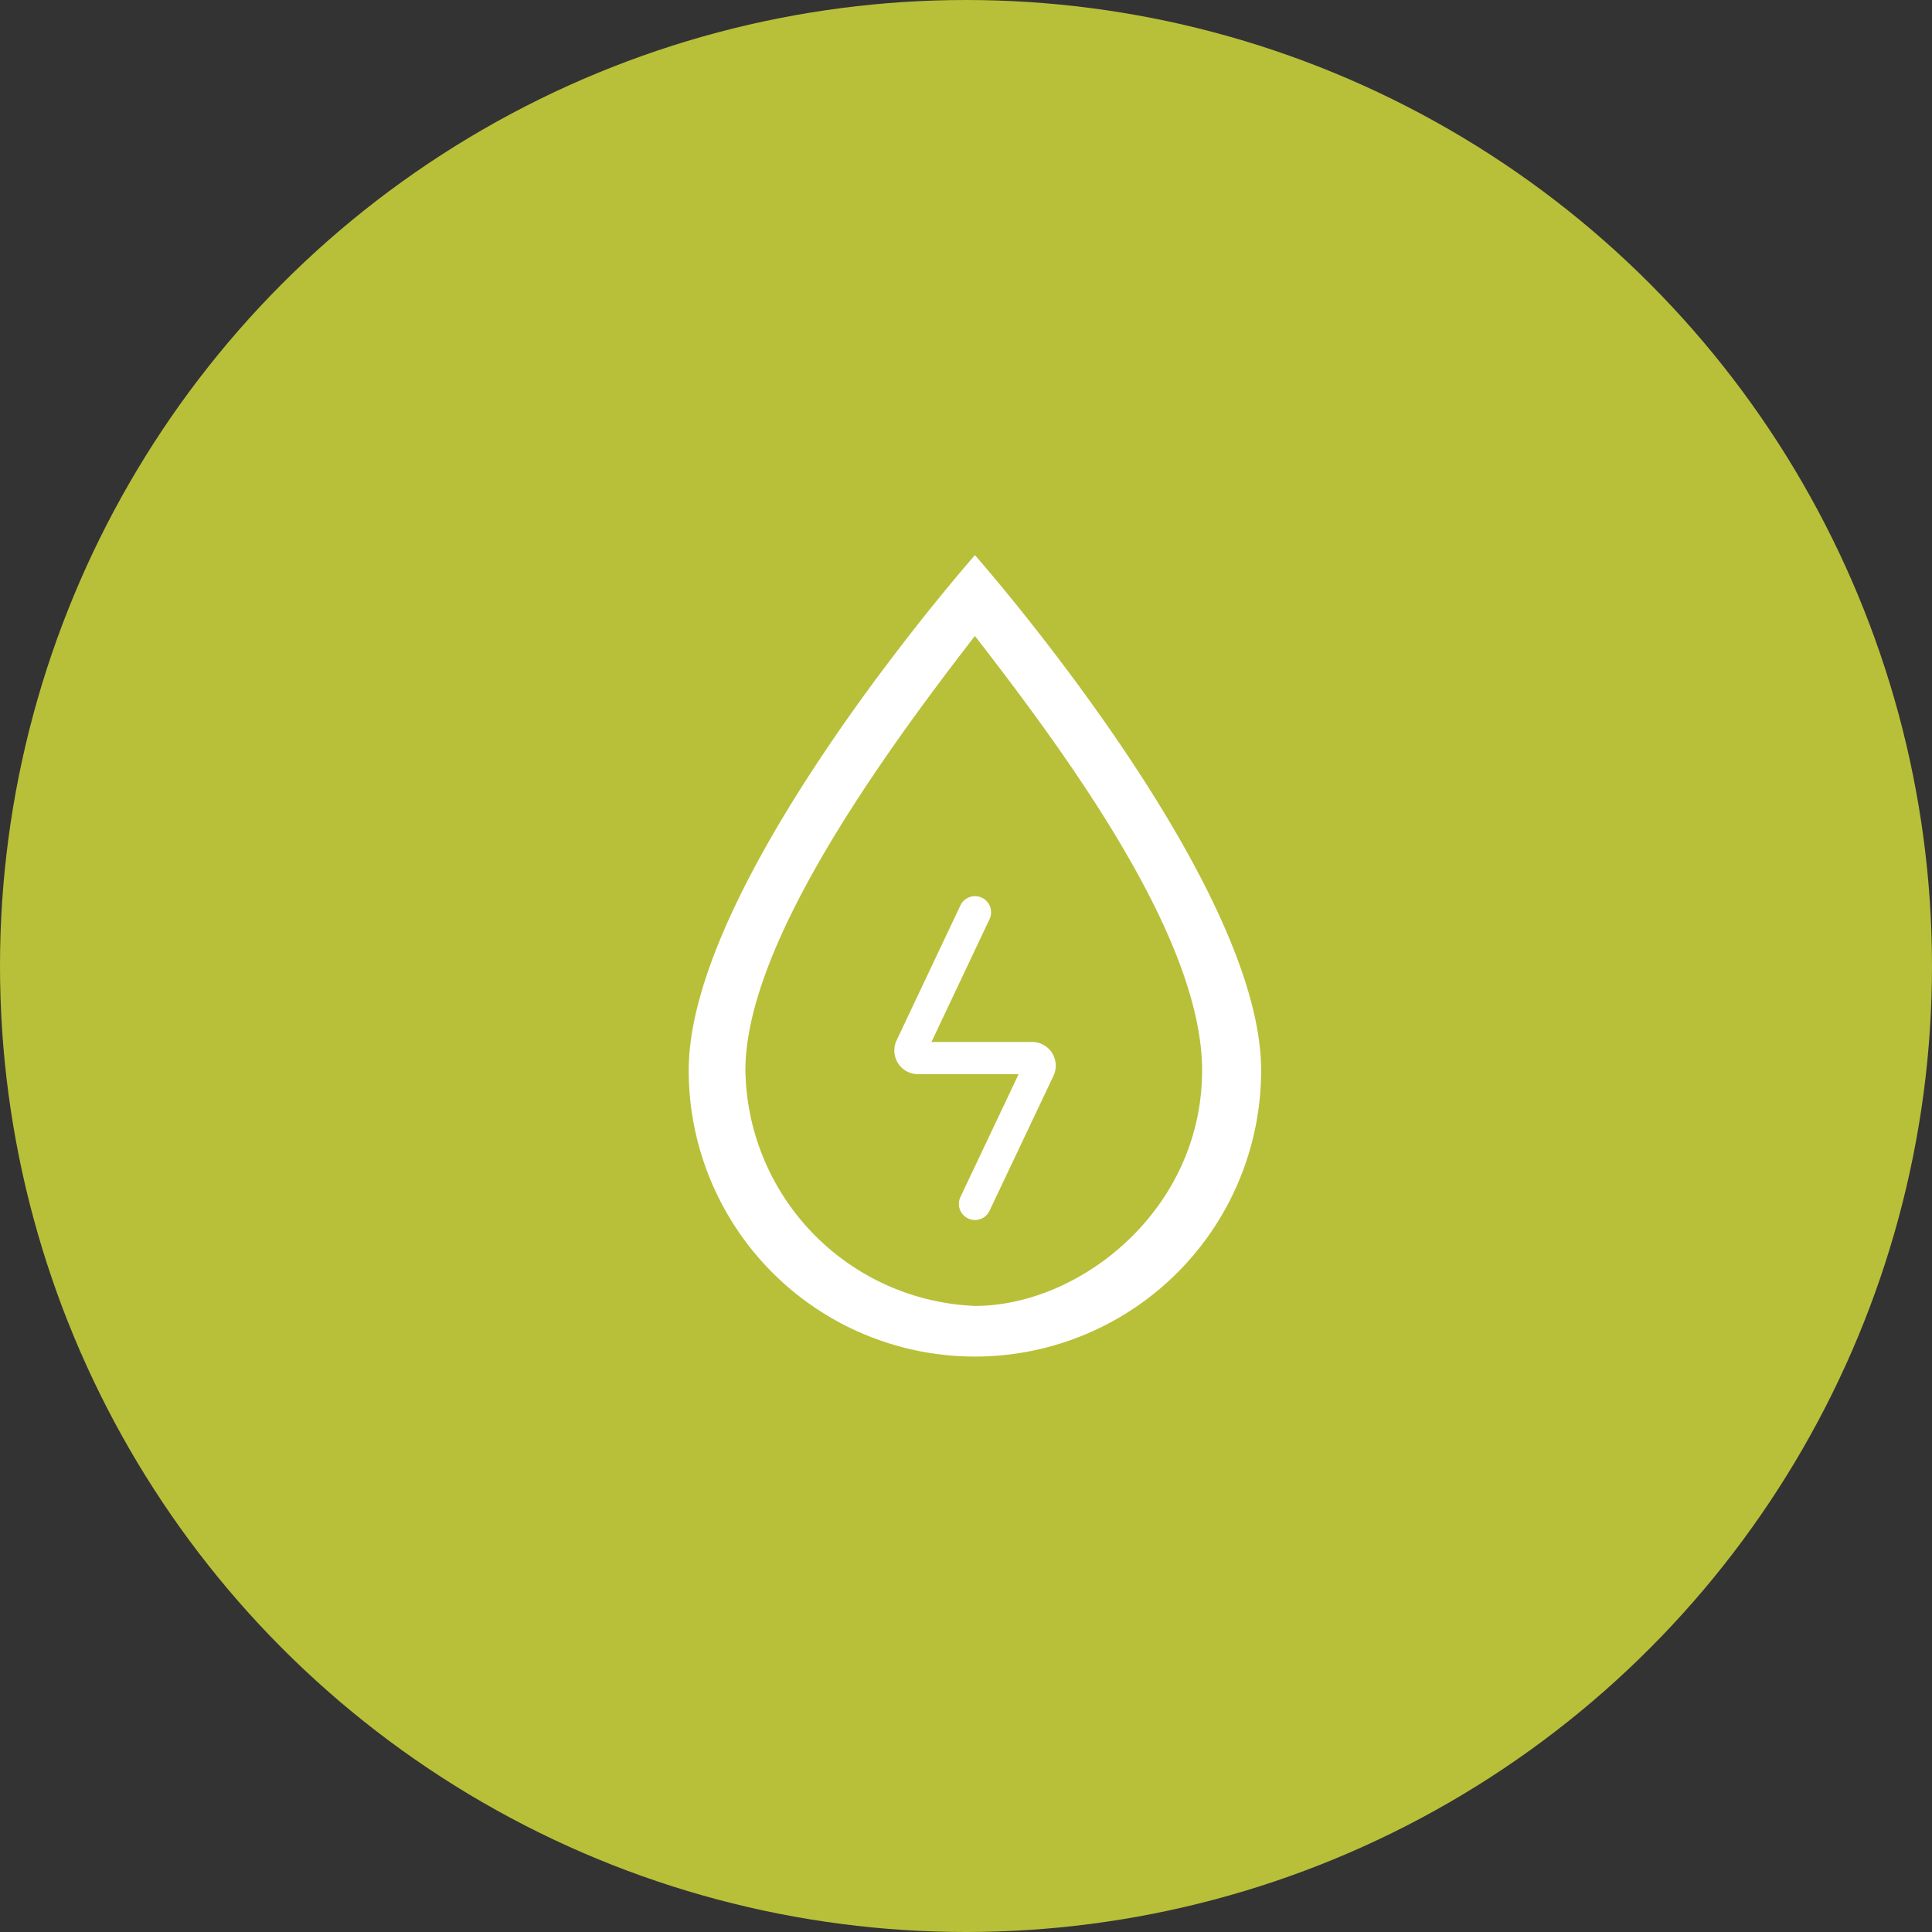 <svg xmlns="http://www.w3.org/2000/svg" width="120" height="120" viewBox="0 0 120 120">
  <rect x="0" y="0" width="120" height="120" fill="#333333" stroke="none"/>
  <circle id="Ellipse_23" data-name="Ellipse 23" cx="60" cy="60" r="60" fill="#b8c039"/>
  <g id="water-outline-svgrepo-com" transform="translate(25 25)">
    <path id="Tracé_2770" data-name="Tracé 2770" d="M23.777,8.217C29.7,15.862,37.887,27.074,37.887,35.2c0,8.645-7.564,14.632-14.11,14.632A14.869,14.869,0,0,1,9.521,35.2c0-7.732,8.331-19.337,14.257-26.982m0-5.017S6,23.348,6,35.2a17.777,17.777,0,1,0,35.554,0c0-11.851-17.777-32-17.777-32Z" transform="translate(11.777 6.281)" fill="#fff"/>
    <rect id="Rectangle_287" data-name="Rectangle 287" width="71" height="71" transform="translate(0 0)" fill="none"/>
  </g>
  <path id="thunder-bolt-svgrepo-com" d="M11.8,3,7.838,11.38a.471.471,0,0,0,.429.677h7.074a.471.471,0,0,1,.429.677L11.8,21.114" transform="translate(48.758 53.662)" fill="none" stroke="#fff" stroke-linecap="round" stroke-linejoin="round" stroke-miterlimit="10" stroke-width="2"/>
</svg>
